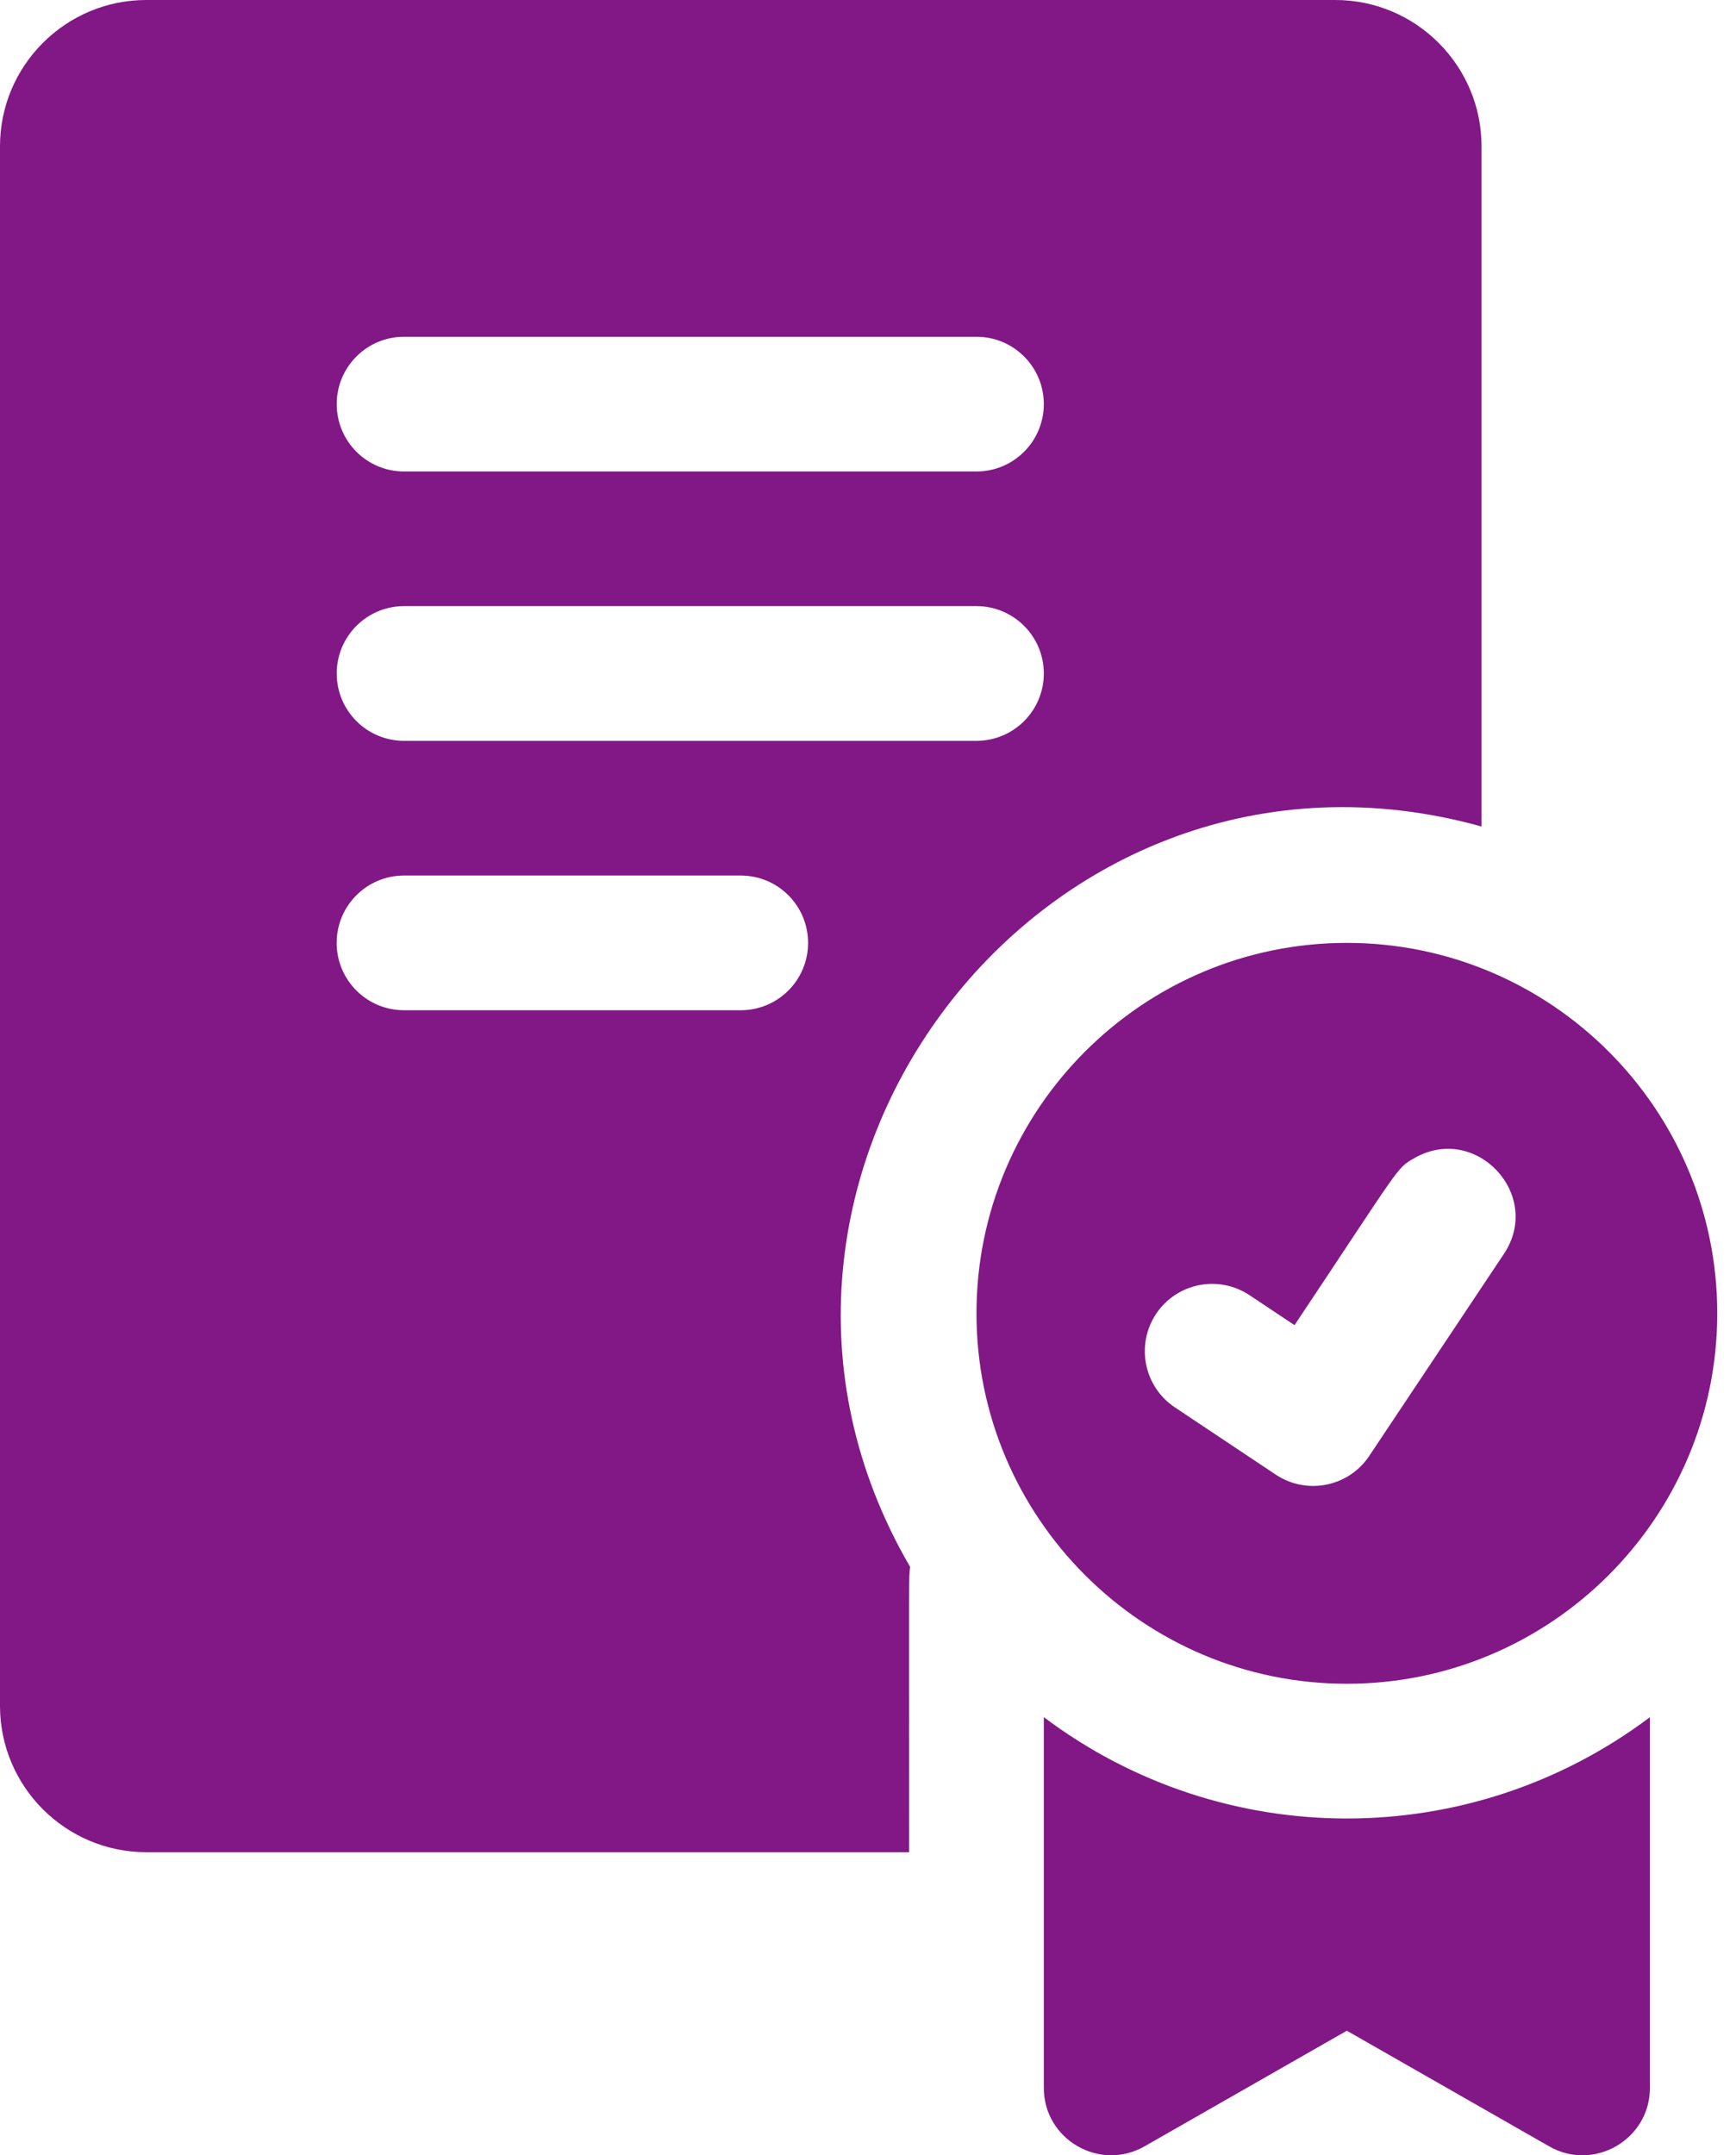 <svg width="29" height="36" viewBox="0 0 29 36" fill="none" xmlns="http://www.w3.org/2000/svg">
<g clip-path="url(#clip0_851_206)">
<path d="M22.499 15.749C19.088 15.749 16.312 18.525 16.312 21.937C16.312 25.348 19.088 28.124 22.499 28.124C25.911 28.124 28.687 25.348 28.687 21.937C28.687 18.525 25.911 15.749 22.499 15.749ZM25.123 20.944C23.324 23.643 23.834 22.878 22.873 24.319C22.527 24.837 21.828 24.974 21.312 24.631L19.625 23.506C19.108 23.161 18.969 22.463 19.313 21.945C19.658 21.428 20.356 21.289 20.874 21.634L21.625 22.134C23.419 19.444 23.323 19.518 23.624 19.346C24.649 18.753 25.781 19.955 25.123 20.944ZM17.437 28.682V34.874C17.437 35.736 18.37 36.278 19.12 35.85L22.499 33.919L25.878 35.85C26.625 36.278 27.562 35.738 27.562 34.874V28.682C24.564 30.937 20.438 30.94 17.438 28.682H17.437ZM24.749 13.805V2.443C24.749 1.096 23.653 0 22.306 0H2.443C1.096 0 0 1.096 0 2.443V28.493C0 29.841 1.096 30.937 2.443 30.937H15.187C15.187 26.096 15.179 26.395 15.204 26.172C11.438 19.716 17.435 11.774 24.749 13.805L24.749 13.805ZM6.75 5.625H16.312C16.933 5.625 17.437 6.128 17.437 6.75C17.437 7.372 16.933 7.875 16.312 7.875H6.75C6.128 7.875 5.625 7.372 5.625 6.75C5.625 6.128 6.128 5.625 6.75 5.625ZM12.374 16.874H6.749C6.128 16.874 5.624 16.371 5.624 15.749C5.624 15.128 6.128 14.624 6.749 14.624H12.374C12.996 14.624 13.499 15.128 13.499 15.749C13.499 16.371 12.996 16.874 12.374 16.874ZM6.75 12.374C6.128 12.374 5.625 11.871 5.625 11.249C5.625 10.628 6.128 10.124 6.75 10.124H16.312C16.933 10.124 17.437 10.628 17.437 11.249C17.437 11.871 16.933 12.374 16.312 12.374H6.75Z" fill="#811886"/>
</g>
<defs>
<clipPath id="clip0_851_206">
<rect width="28.686" height="36" fill="white"/>
</clipPath>
</defs>
</svg>
